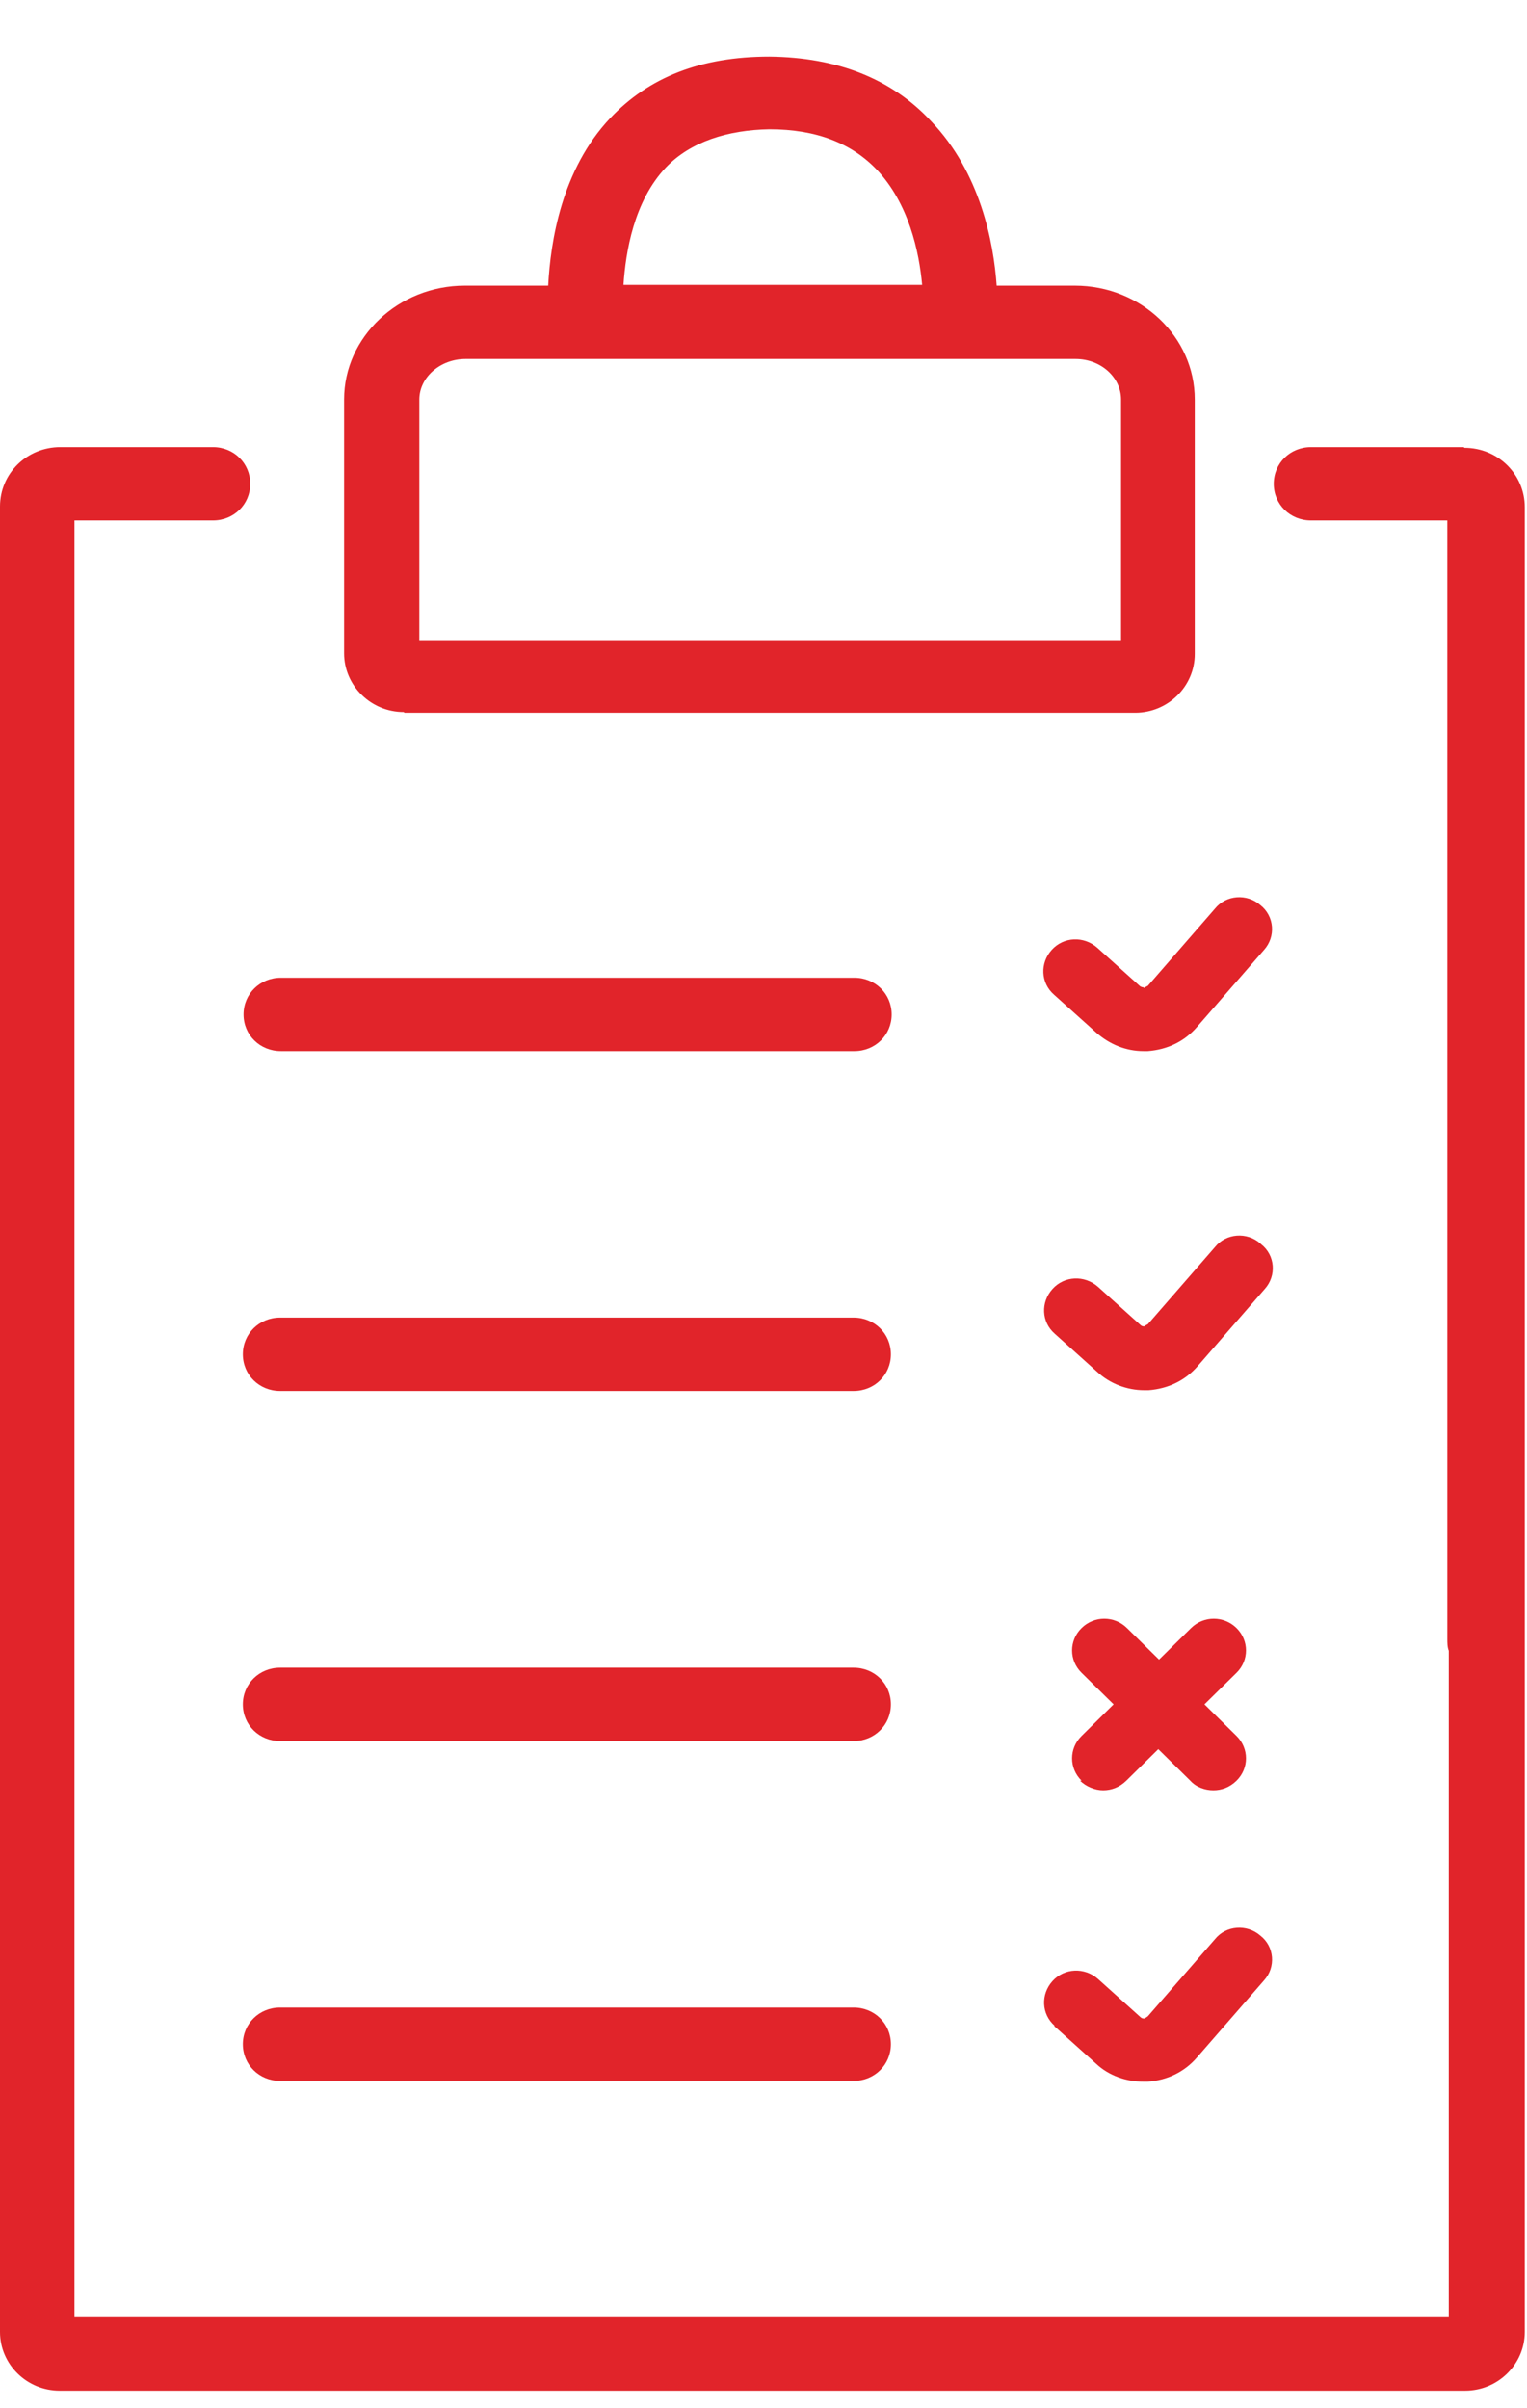<svg width="26" height="41" viewBox="0 0 26 41" fill="none" xmlns="http://www.w3.org/2000/svg">
<path d="M19.468 16.809C19.468 16.809 19.43 16.809 19.404 16.784L18.681 16.134C18.453 15.934 18.111 15.947 17.908 16.172C17.705 16.396 17.718 16.734 17.946 16.934L18.669 17.584C18.897 17.784 19.176 17.896 19.468 17.896C19.493 17.896 19.519 17.896 19.544 17.896C19.874 17.871 20.165 17.734 20.381 17.484L21.523 16.172C21.725 15.947 21.7 15.597 21.459 15.409C21.231 15.209 20.876 15.234 20.685 15.472L19.544 16.784C19.544 16.784 19.493 16.809 19.481 16.821L19.468 16.809Z" fill="#E1242A"/>
<path d="M21.459 21.17C21.231 20.97 20.876 20.995 20.686 21.233L19.544 22.545C19.544 22.545 19.493 22.57 19.481 22.582C19.468 22.582 19.442 22.582 19.417 22.557L18.694 21.907C18.466 21.707 18.123 21.72 17.921 21.945C17.718 22.17 17.73 22.507 17.959 22.707L18.682 23.357C18.897 23.557 19.189 23.669 19.481 23.669C19.506 23.669 19.531 23.669 19.557 23.669C19.886 23.644 20.178 23.507 20.394 23.257L21.535 21.945C21.738 21.72 21.713 21.37 21.472 21.183L21.459 21.17Z" fill="#E1242A"/>
<path d="M17.946 34.491L18.669 35.141C18.884 35.34 19.176 35.441 19.468 35.441C19.493 35.441 19.519 35.441 19.544 35.441C19.874 35.416 20.166 35.278 20.381 35.028L21.523 33.716C21.726 33.491 21.7 33.141 21.459 32.954C21.231 32.754 20.876 32.779 20.686 33.016L19.544 34.328C19.544 34.328 19.493 34.366 19.481 34.366C19.468 34.366 19.442 34.366 19.417 34.341L18.694 33.691C18.466 33.491 18.123 33.504 17.921 33.728C17.718 33.953 17.73 34.291 17.959 34.491H17.946Z" fill="#E1242A"/>
<path d="M18.39 30.317C18.492 30.417 18.644 30.48 18.783 30.48C18.923 30.48 19.062 30.43 19.177 30.317L19.722 29.78L20.267 30.317C20.369 30.43 20.521 30.48 20.66 30.48C20.8 30.48 20.939 30.43 21.054 30.317C21.269 30.105 21.269 29.767 21.054 29.555L20.508 29.017L21.054 28.48C21.269 28.268 21.269 27.93 21.054 27.718C20.838 27.506 20.496 27.506 20.28 27.718L19.735 28.255L19.189 27.718C18.974 27.506 18.631 27.506 18.416 27.718C18.2 27.93 18.2 28.268 18.416 28.48L18.961 29.017L18.416 29.555C18.2 29.767 18.2 30.105 18.416 30.317H18.39Z" fill="#E1242A"/>
<path d="M24.922 7.612H22.322C21.967 7.612 21.688 7.887 21.688 8.237C21.688 8.587 21.967 8.861 22.322 8.861H24.643V27.905C24.643 27.968 24.643 28.043 24.668 28.105V39.452H1.268V8.861H3.627C3.982 8.861 4.261 8.587 4.261 8.237C4.261 7.887 3.982 7.612 3.627 7.612H1.027C0.457 7.612 0 8.062 0 8.624V39.702C0 40.252 0.457 40.702 1.015 40.702H24.947C25.505 40.702 25.962 40.252 25.962 39.702V8.636C25.962 8.074 25.505 7.624 24.935 7.624L24.922 7.612Z" fill="#E1242A"/>
<path d="M14.535 28.393H4.769C4.414 28.393 4.135 28.668 4.135 29.017C4.135 29.367 4.414 29.642 4.769 29.642H14.535C14.89 29.642 15.169 29.367 15.169 29.017C15.169 28.668 14.89 28.393 14.535 28.393Z" fill="#E1242A"/>
<path d="M4.782 17.896H14.547C14.903 17.896 15.182 17.621 15.182 17.271C15.182 16.921 14.903 16.646 14.547 16.646H4.782C4.426 16.646 4.147 16.921 4.147 17.271C4.147 17.621 4.426 17.896 4.782 17.896Z" fill="#E1242A"/>
<path d="M14.535 22.432H4.769C4.414 22.432 4.135 22.707 4.135 23.057C4.135 23.407 4.414 23.682 4.769 23.682H14.535C14.89 23.682 15.169 23.407 15.169 23.057C15.169 22.707 14.89 22.432 14.535 22.432Z" fill="#E1242A"/>
<path d="M14.535 34.179H4.769C4.414 34.179 4.135 34.454 4.135 34.803C4.135 35.153 4.414 35.428 4.769 35.428H14.535C14.89 35.428 15.169 35.153 15.169 34.803C15.169 34.454 14.89 34.179 14.535 34.179Z" fill="#E1242A"/>
<path d="M6.887 12.135H19.329C19.887 12.135 20.343 11.685 20.343 11.136V6.8C20.343 5.737 19.43 4.863 18.301 4.863H16.97C16.919 4.125 16.691 2.938 15.854 2.064C15.181 1.339 14.255 0.976 13.101 0.964C11.934 0.964 11.047 1.314 10.387 2.014C9.563 2.888 9.373 4.113 9.334 4.863H7.914C6.785 4.863 5.859 5.737 5.859 6.8V11.123C5.859 11.673 6.316 12.123 6.874 12.123L6.887 12.135ZM11.338 2.851C11.757 2.413 12.391 2.213 13.101 2.201C13.9 2.201 14.496 2.438 14.928 2.888C15.473 3.463 15.651 4.288 15.701 4.85H10.616C10.653 4.288 10.793 3.426 11.338 2.851ZM7.14 6.8C7.14 6.425 7.495 6.112 7.927 6.112H18.314C18.745 6.112 19.088 6.425 19.088 6.8V10.898H7.14V6.812V6.8Z" fill="#E1242A"/>
</svg>
